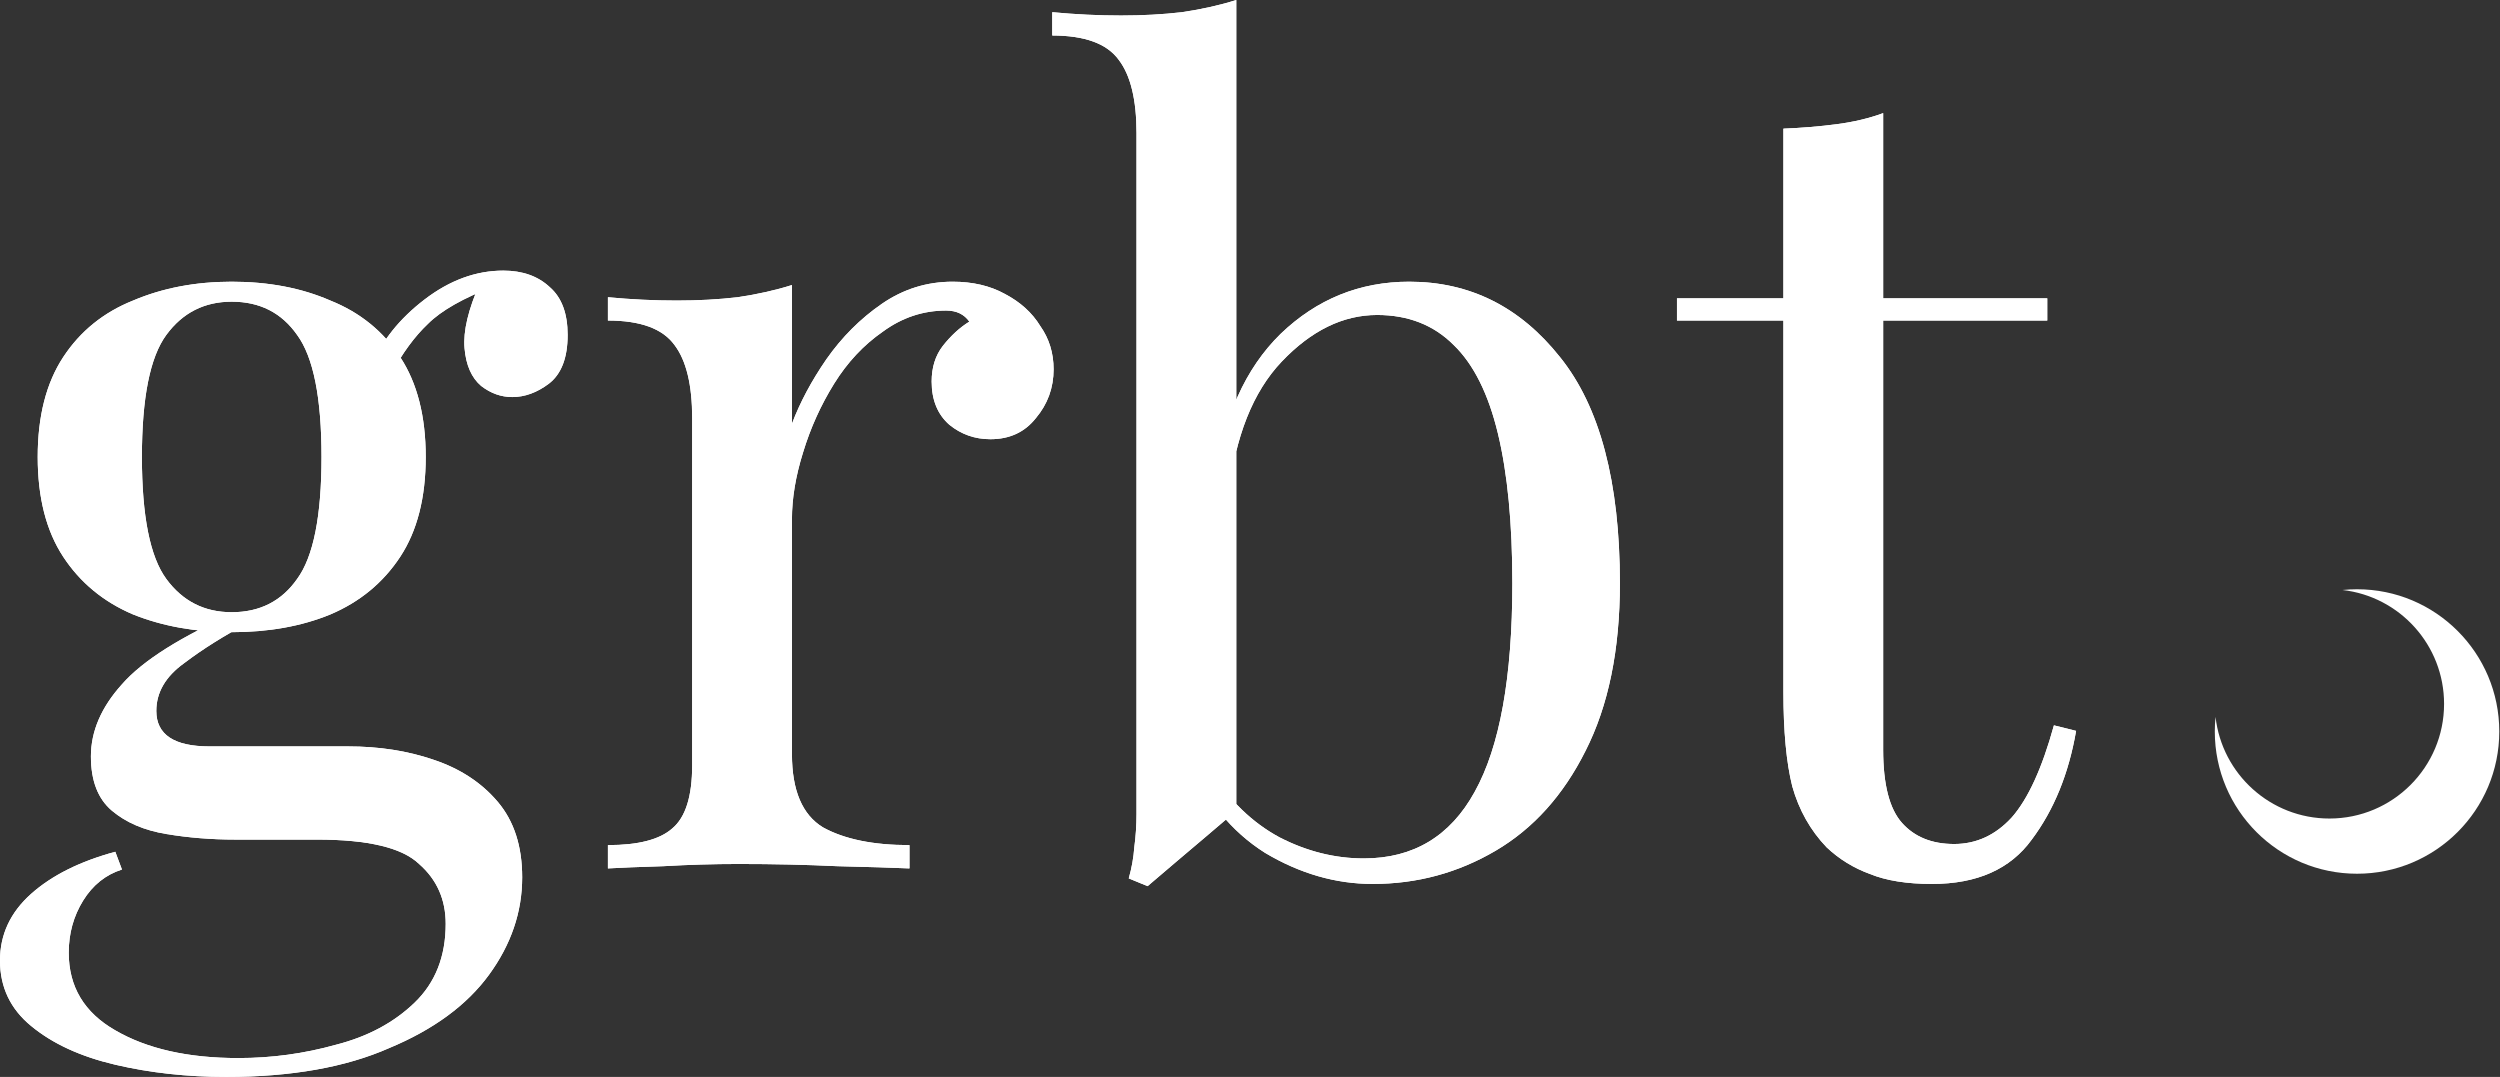 <svg width="1755" height="756" viewBox="0 0 1755 756" fill="none" xmlns="http://www.w3.org/2000/svg">
<rect x="0" y="0" width="1755" height="756" fill="#333333" stroke="none"/>
<path d="M1654.64 413.66C1709.78 413.66 1754.49 458.364 1754.49 513.509C1754.49 568.654 1709.78 613.358 1654.64 613.358C1599.49 613.358 1554.79 568.654 1554.79 513.509C1554.79 510.051 1554.96 506.634 1555.31 503.266C1559.84 543.412 1593.91 574.611 1635.26 574.611C1679.71 574.611 1715.74 538.581 1715.74 494.135C1715.74 452.778 1684.54 418.712 1644.4 414.178C1647.76 413.835 1651.18 413.66 1654.64 413.66Z" fill="white"/>
<path d="M158.772 756C131.272 756 105.329 753.145 80.943 747.436C56.556 741.726 36.839 732.643 21.792 720.185C7.264 708.247 0 692.935 0 674.249C0 656.082 7.264 640.511 21.792 627.534C36.32 614.558 56.037 604.696 80.943 597.948L85.612 610.406C74.198 614.039 65.117 621.306 58.372 632.206C51.627 643.106 48.254 655.304 48.254 668.799C48.254 692.676 59.15 710.842 80.943 723.3C103.254 736.276 132.051 742.764 167.333 742.764C190.682 742.764 213.512 739.65 235.823 733.421C258.135 727.712 276.554 717.85 291.082 703.835C305.611 689.821 312.875 671.394 312.875 648.556C312.875 631.427 306.648 617.413 294.196 606.513C282.262 595.094 258.394 589.384 222.592 589.384H164.999C148.395 589.384 132.31 588.086 116.744 585.491C101.178 582.896 88.466 577.446 78.608 569.141C68.749 560.836 63.82 548.119 63.82 530.991C63.82 513.343 71.084 496.474 85.612 480.383C100.141 463.773 126.862 446.904 165.777 429.776L175.116 436.783C157.475 446.126 142.169 455.728 129.197 465.59C116.225 474.933 109.74 486.093 109.74 499.069C109.74 515.679 122.192 523.984 147.098 523.984H244.385C266.177 523.984 286.153 527.098 304.313 533.326C322.992 539.555 338.039 549.417 349.454 562.912C360.869 576.408 366.577 594.056 366.577 615.856C366.577 640.251 358.794 663.09 343.228 684.371C327.662 705.652 304.313 722.781 273.182 735.757C242.569 749.252 204.432 756 158.772 756ZM162.664 443.79C137.239 443.79 114.15 439.637 93.395 431.333C72.641 422.509 56.297 409.013 44.363 390.847C32.429 372.68 26.462 349.322 26.462 320.774C26.462 292.227 32.429 268.869 44.363 250.702C56.297 232.536 72.641 219.3 93.395 210.995C114.15 202.171 137.239 197.759 162.664 197.759C188.607 197.759 211.696 202.171 231.932 210.995C252.686 219.3 269.031 232.536 280.964 250.702C292.898 268.869 298.865 292.227 298.865 320.774C298.865 349.322 292.898 372.68 280.964 390.847C269.031 409.013 252.686 422.509 231.932 431.333C211.696 439.637 188.607 443.79 162.664 443.79ZM162.664 429.776C182.38 429.776 197.687 421.99 208.583 406.418C219.998 390.847 225.706 362.299 225.706 320.774C225.706 279.25 219.998 250.702 208.583 235.131C197.687 219.559 182.38 211.773 162.664 211.773C143.466 211.773 128.159 219.559 116.744 235.131C105.329 250.702 99.622 279.25 99.622 320.774C99.622 362.299 105.329 390.847 116.744 406.418C128.159 421.99 143.466 429.776 162.664 429.776ZM274.738 262.381L260.729 256.931C267.993 239.283 280.446 223.712 298.087 210.216C315.728 196.721 334.148 189.973 353.346 189.973C366.836 189.973 377.733 193.866 386.034 201.652C394.336 208.919 398.487 220.078 398.487 235.131C398.487 251.221 394.077 262.641 385.256 269.388C376.954 275.617 368.393 278.731 359.572 278.731C351.789 278.731 344.525 276.136 337.78 270.945C331.035 265.236 327.143 256.412 326.106 244.474C325.068 232.536 328.7 217.223 337.002 198.538L347.12 200.873C325.327 209.178 309.761 218.002 300.422 227.345C291.082 236.169 282.521 247.848 274.738 262.381Z" fill="white"/>
<path d="M668.805 197.759C682.814 197.759 695.007 200.614 705.385 206.323C716.281 212.033 724.583 219.559 730.29 228.902C736.516 237.726 739.63 247.848 739.63 259.267C739.63 272.243 735.479 283.662 727.177 293.524C719.394 303.386 708.757 308.317 695.267 308.317C684.371 308.317 674.772 304.943 666.47 298.196C658.168 290.929 654.017 280.807 654.017 267.831C654.017 257.969 656.611 249.664 661.8 242.917C667.508 235.65 673.734 229.94 680.479 225.788C676.847 220.597 671.399 218.002 664.135 218.002C648.05 218.002 633.263 222.933 619.772 232.795C606.282 242.138 594.867 254.336 585.527 269.388C576.188 284.441 568.924 300.531 563.735 317.66C558.546 334.27 555.952 349.841 555.952 364.375V529.434C555.952 554.867 563.216 571.996 577.744 580.82C592.791 589.125 613.027 593.277 638.451 593.277V609.627C626.517 609.108 609.654 608.589 587.862 608.07C566.07 607.032 542.98 606.513 518.594 606.513C500.952 606.513 483.311 607.032 465.67 608.07C448.547 608.589 435.576 609.108 426.755 609.627V593.277C448.028 593.277 463.075 589.384 471.896 581.598C481.236 573.813 485.905 559.02 485.905 537.219V293.524C485.905 270.167 481.754 253.038 473.453 242.138C465.151 230.719 449.585 225.009 426.755 225.009V208.659C443.359 210.216 459.443 210.995 475.009 210.995C490.056 210.995 504.325 210.216 517.815 208.659C531.825 206.583 544.537 203.728 555.952 200.095V297.417C561.659 282.365 569.702 267.312 580.079 252.26C590.975 236.688 603.947 223.712 618.994 213.331C634.041 202.95 650.644 197.759 668.805 197.759Z" fill="white"/>
<path d="M989.292 197.759C1031.84 197.759 1067.12 215.407 1095.14 250.702C1123.16 285.479 1137.17 338.422 1137.17 409.532C1137.17 456.247 1129.13 495.436 1113.04 527.098C1097.47 558.241 1076.46 581.598 1050 597.17C1023.54 612.742 994.74 620.527 963.608 620.527C937.665 620.527 912.5 613.261 888.114 598.727C864.246 583.675 846.345 561.615 834.411 532.548L849.977 541.112C862.949 561.874 879.034 577.446 898.232 587.827C917.429 597.689 937.146 602.62 957.382 602.62C992.146 602.62 1018.09 587.048 1035.21 555.905C1052.85 524.243 1061.67 475.452 1061.67 409.532C1061.67 367.489 1058.3 332.453 1051.56 304.424C1044.81 276.395 1034.43 255.633 1020.42 242.138C1006.41 228.124 988.514 221.116 966.721 221.116C942.854 221.116 920.543 232.016 899.788 253.817C879.552 275.098 867.1 306.501 862.43 348.025L853.09 337.125C858.798 293.005 874.104 258.748 899.01 234.352C924.434 209.957 954.528 197.759 989.292 197.759ZM867.878 0V569.141C861.133 574.851 854.128 580.82 846.864 587.048C840.119 592.758 833.374 598.468 826.628 604.177C819.883 609.887 812.878 615.856 805.614 622.084L792.383 616.634C794.459 609.368 795.756 602.101 796.275 594.834C797.313 587.048 797.831 579.263 797.831 571.477V93.43C797.831 70.072 793.681 52.943 785.379 42.043C777.077 30.624 761.511 24.915 738.681 24.915V8.564C755.285 10.121 771.369 10.9 786.935 10.9C801.982 10.9 816.251 10.121 829.742 8.564C843.751 6.488 856.463 3.633 867.878 0Z" fill="white"/>
<path d="M1321.99 79.415V209.438H1437.18V225.009H1321.99V526.319C1321.99 550.715 1326.41 567.843 1335.23 577.705C1344.05 587.567 1356.24 592.498 1371.81 592.498C1387.37 592.498 1400.86 586.27 1412.28 573.813C1423.69 560.836 1433.55 539.296 1441.85 509.191L1457.42 513.083C1452.23 543.188 1441.85 568.622 1426.29 589.384C1411.24 610.146 1387.89 620.527 1356.24 620.527C1338.6 620.527 1324.07 618.192 1312.66 613.52C1301.24 609.368 1291.12 603.139 1282.3 594.834C1270.89 582.896 1262.84 568.622 1258.17 552.012C1254.02 535.403 1251.95 513.343 1251.95 485.833V225.009H1177.23V209.438H1251.95V90.315C1264.92 89.796 1277.37 88.758 1289.31 87.201C1301.24 85.644 1312.14 83.048 1321.99 79.415Z" fill="white"/>
<path d="M158.772 756C131.272 756 105.329 753.145 80.943 747.436C56.556 741.726 36.839 732.643 21.792 720.185C7.264 708.247 0 692.935 0 674.249C0 656.082 7.264 640.511 21.792 627.534C36.32 614.558 56.037 604.696 80.943 597.948L85.612 610.406C74.198 614.039 65.117 621.306 58.372 632.206C51.627 643.106 48.254 655.304 48.254 668.799C48.254 692.676 59.15 710.842 80.943 723.3C103.254 736.276 132.051 742.764 167.333 742.764C190.682 742.764 213.512 739.65 235.823 733.421C258.135 727.712 276.554 717.85 291.082 703.835C305.611 689.821 312.875 671.394 312.875 648.556C312.875 631.427 306.648 617.413 294.196 606.513C282.262 595.094 258.394 589.384 222.592 589.384H164.999C148.395 589.384 132.31 588.086 116.744 585.491C101.178 582.896 88.466 577.446 78.608 569.141C68.749 560.836 63.82 548.119 63.82 530.991C63.82 513.343 71.084 496.474 85.612 480.383C100.141 463.773 126.862 446.904 165.777 429.776L175.116 436.783C157.475 446.126 142.169 455.728 129.197 465.59C116.225 474.933 109.74 486.093 109.74 499.069C109.74 515.679 122.192 523.984 147.098 523.984H244.385C266.177 523.984 286.153 527.098 304.313 533.326C322.992 539.555 338.039 549.417 349.454 562.912C360.869 576.408 366.577 594.056 366.577 615.856C366.577 640.251 358.794 663.09 343.228 684.371C327.662 705.652 304.313 722.781 273.182 735.757C242.569 749.252 204.432 756 158.772 756ZM162.664 443.79C137.239 443.79 114.15 439.637 93.395 431.333C72.641 422.509 56.297 409.013 44.363 390.847C32.429 372.68 26.462 349.322 26.462 320.774C26.462 292.227 32.429 268.869 44.363 250.702C56.297 232.536 72.641 219.3 93.395 210.995C114.15 202.171 137.239 197.759 162.664 197.759C188.607 197.759 211.696 202.171 231.932 210.995C252.686 219.3 269.031 232.536 280.964 250.702C292.898 268.869 298.865 292.227 298.865 320.774C298.865 349.322 292.898 372.68 280.964 390.847C269.031 409.013 252.686 422.509 231.932 431.333C211.696 439.637 188.607 443.79 162.664 443.79ZM162.664 429.776C182.38 429.776 197.687 421.99 208.583 406.418C219.998 390.847 225.706 362.299 225.706 320.774C225.706 279.25 219.998 250.702 208.583 235.131C197.687 219.559 182.38 211.773 162.664 211.773C143.466 211.773 128.159 219.559 116.744 235.131C105.329 250.702 99.622 279.25 99.622 320.774C99.622 362.299 105.329 390.847 116.744 406.418C128.159 421.99 143.466 429.776 162.664 429.776ZM274.738 262.381L260.729 256.931C267.993 239.283 280.446 223.712 298.087 210.216C315.728 196.721 334.148 189.973 353.346 189.973C366.836 189.973 377.733 193.866 386.034 201.652C394.336 208.919 398.487 220.078 398.487 235.131C398.487 251.221 394.077 262.641 385.256 269.388C376.954 275.617 368.393 278.731 359.572 278.731C351.789 278.731 344.525 276.136 337.78 270.945C331.035 265.236 327.143 256.412 326.106 244.474C325.068 232.536 328.7 217.223 337.002 198.538L347.12 200.873C325.327 209.178 309.761 218.002 300.422 227.345C291.082 236.169 282.521 247.848 274.738 262.381Z" fill="white"/>
<path d="M668.805 197.759C682.814 197.759 695.007 200.614 705.385 206.323C716.281 212.033 724.583 219.559 730.29 228.902C736.516 237.726 739.63 247.848 739.63 259.267C739.63 272.243 735.479 283.662 727.177 293.524C719.394 303.386 708.757 308.317 695.267 308.317C684.371 308.317 674.772 304.943 666.47 298.196C658.168 290.929 654.017 280.807 654.017 267.831C654.017 257.969 656.611 249.664 661.8 242.917C667.508 235.65 673.734 229.94 680.479 225.788C676.847 220.597 671.399 218.002 664.135 218.002C648.05 218.002 633.263 222.933 619.772 232.795C606.282 242.138 594.867 254.336 585.527 269.388C576.188 284.441 568.924 300.531 563.735 317.66C558.546 334.27 555.952 349.841 555.952 364.375V529.434C555.952 554.867 563.216 571.996 577.744 580.82C592.791 589.125 613.027 593.277 638.451 593.277V609.627C626.517 609.108 609.654 608.589 587.862 608.07C566.07 607.032 542.98 606.513 518.594 606.513C500.952 606.513 483.311 607.032 465.67 608.07C448.547 608.589 435.576 609.108 426.755 609.627V593.277C448.028 593.277 463.075 589.384 471.896 581.598C481.236 573.813 485.905 559.02 485.905 537.219V293.524C485.905 270.167 481.754 253.038 473.453 242.138C465.151 230.719 449.585 225.009 426.755 225.009V208.659C443.359 210.216 459.443 210.995 475.009 210.995C490.056 210.995 504.325 210.216 517.815 208.659C531.825 206.583 544.537 203.728 555.952 200.095V297.417C561.659 282.365 569.702 267.312 580.079 252.26C590.975 236.688 603.947 223.712 618.994 213.331C634.041 202.95 650.644 197.759 668.805 197.759Z" fill="white"/>
<path d="M989.292 197.759C1031.84 197.759 1067.12 215.407 1095.14 250.702C1123.16 285.479 1137.17 338.422 1137.17 409.532C1137.17 456.247 1129.13 495.436 1113.04 527.098C1097.47 558.241 1076.46 581.598 1050 597.17C1023.54 612.742 994.74 620.527 963.608 620.527C937.665 620.527 912.5 613.261 888.114 598.727C864.246 583.675 846.345 561.615 834.411 532.548L849.977 541.112C862.949 561.874 879.034 577.446 898.232 587.827C917.429 597.689 937.146 602.62 957.382 602.62C992.146 602.62 1018.09 587.048 1035.21 555.905C1052.85 524.243 1061.67 475.452 1061.67 409.532C1061.67 367.489 1058.3 332.453 1051.56 304.424C1044.81 276.395 1034.43 255.633 1020.42 242.138C1006.41 228.124 988.514 221.116 966.721 221.116C942.854 221.116 920.543 232.016 899.788 253.817C879.552 275.098 867.1 306.501 862.43 348.025L853.09 337.125C858.798 293.005 874.104 258.748 899.01 234.352C924.434 209.957 954.528 197.759 989.292 197.759ZM867.878 0V569.141C861.133 574.851 854.128 580.82 846.864 587.048C840.119 592.758 833.374 598.468 826.628 604.177C819.883 609.887 812.878 615.856 805.614 622.084L792.383 616.634C794.459 609.368 795.756 602.101 796.275 594.834C797.313 587.048 797.831 579.263 797.831 571.477V93.43C797.831 70.072 793.681 52.943 785.379 42.043C777.077 30.624 761.511 24.915 738.681 24.915V8.564C755.285 10.121 771.369 10.9 786.935 10.9C801.982 10.9 816.251 10.121 829.742 8.564C843.751 6.488 856.463 3.633 867.878 0Z" fill="white"/>
<path d="M1321.99 79.415V209.438H1437.18V225.009H1321.99V526.319C1321.99 550.715 1326.41 567.843 1335.23 577.705C1344.05 587.567 1356.24 592.498 1371.81 592.498C1387.37 592.498 1400.86 586.27 1412.28 573.813C1423.69 560.836 1433.55 539.296 1441.85 509.191L1457.42 513.083C1452.23 543.188 1441.85 568.622 1426.29 589.384C1411.24 610.146 1387.89 620.527 1356.24 620.527C1338.6 620.527 1324.07 618.192 1312.66 613.52C1301.24 609.368 1291.12 603.139 1282.3 594.834C1270.89 582.896 1262.84 568.622 1258.17 552.012C1254.02 535.403 1251.95 513.343 1251.95 485.833V225.009H1177.23V209.438H1251.95V90.315C1264.92 89.796 1277.37 88.758 1289.31 87.201C1301.24 85.644 1312.14 83.048 1321.99 79.415Z" fill="white"/>
</svg>
